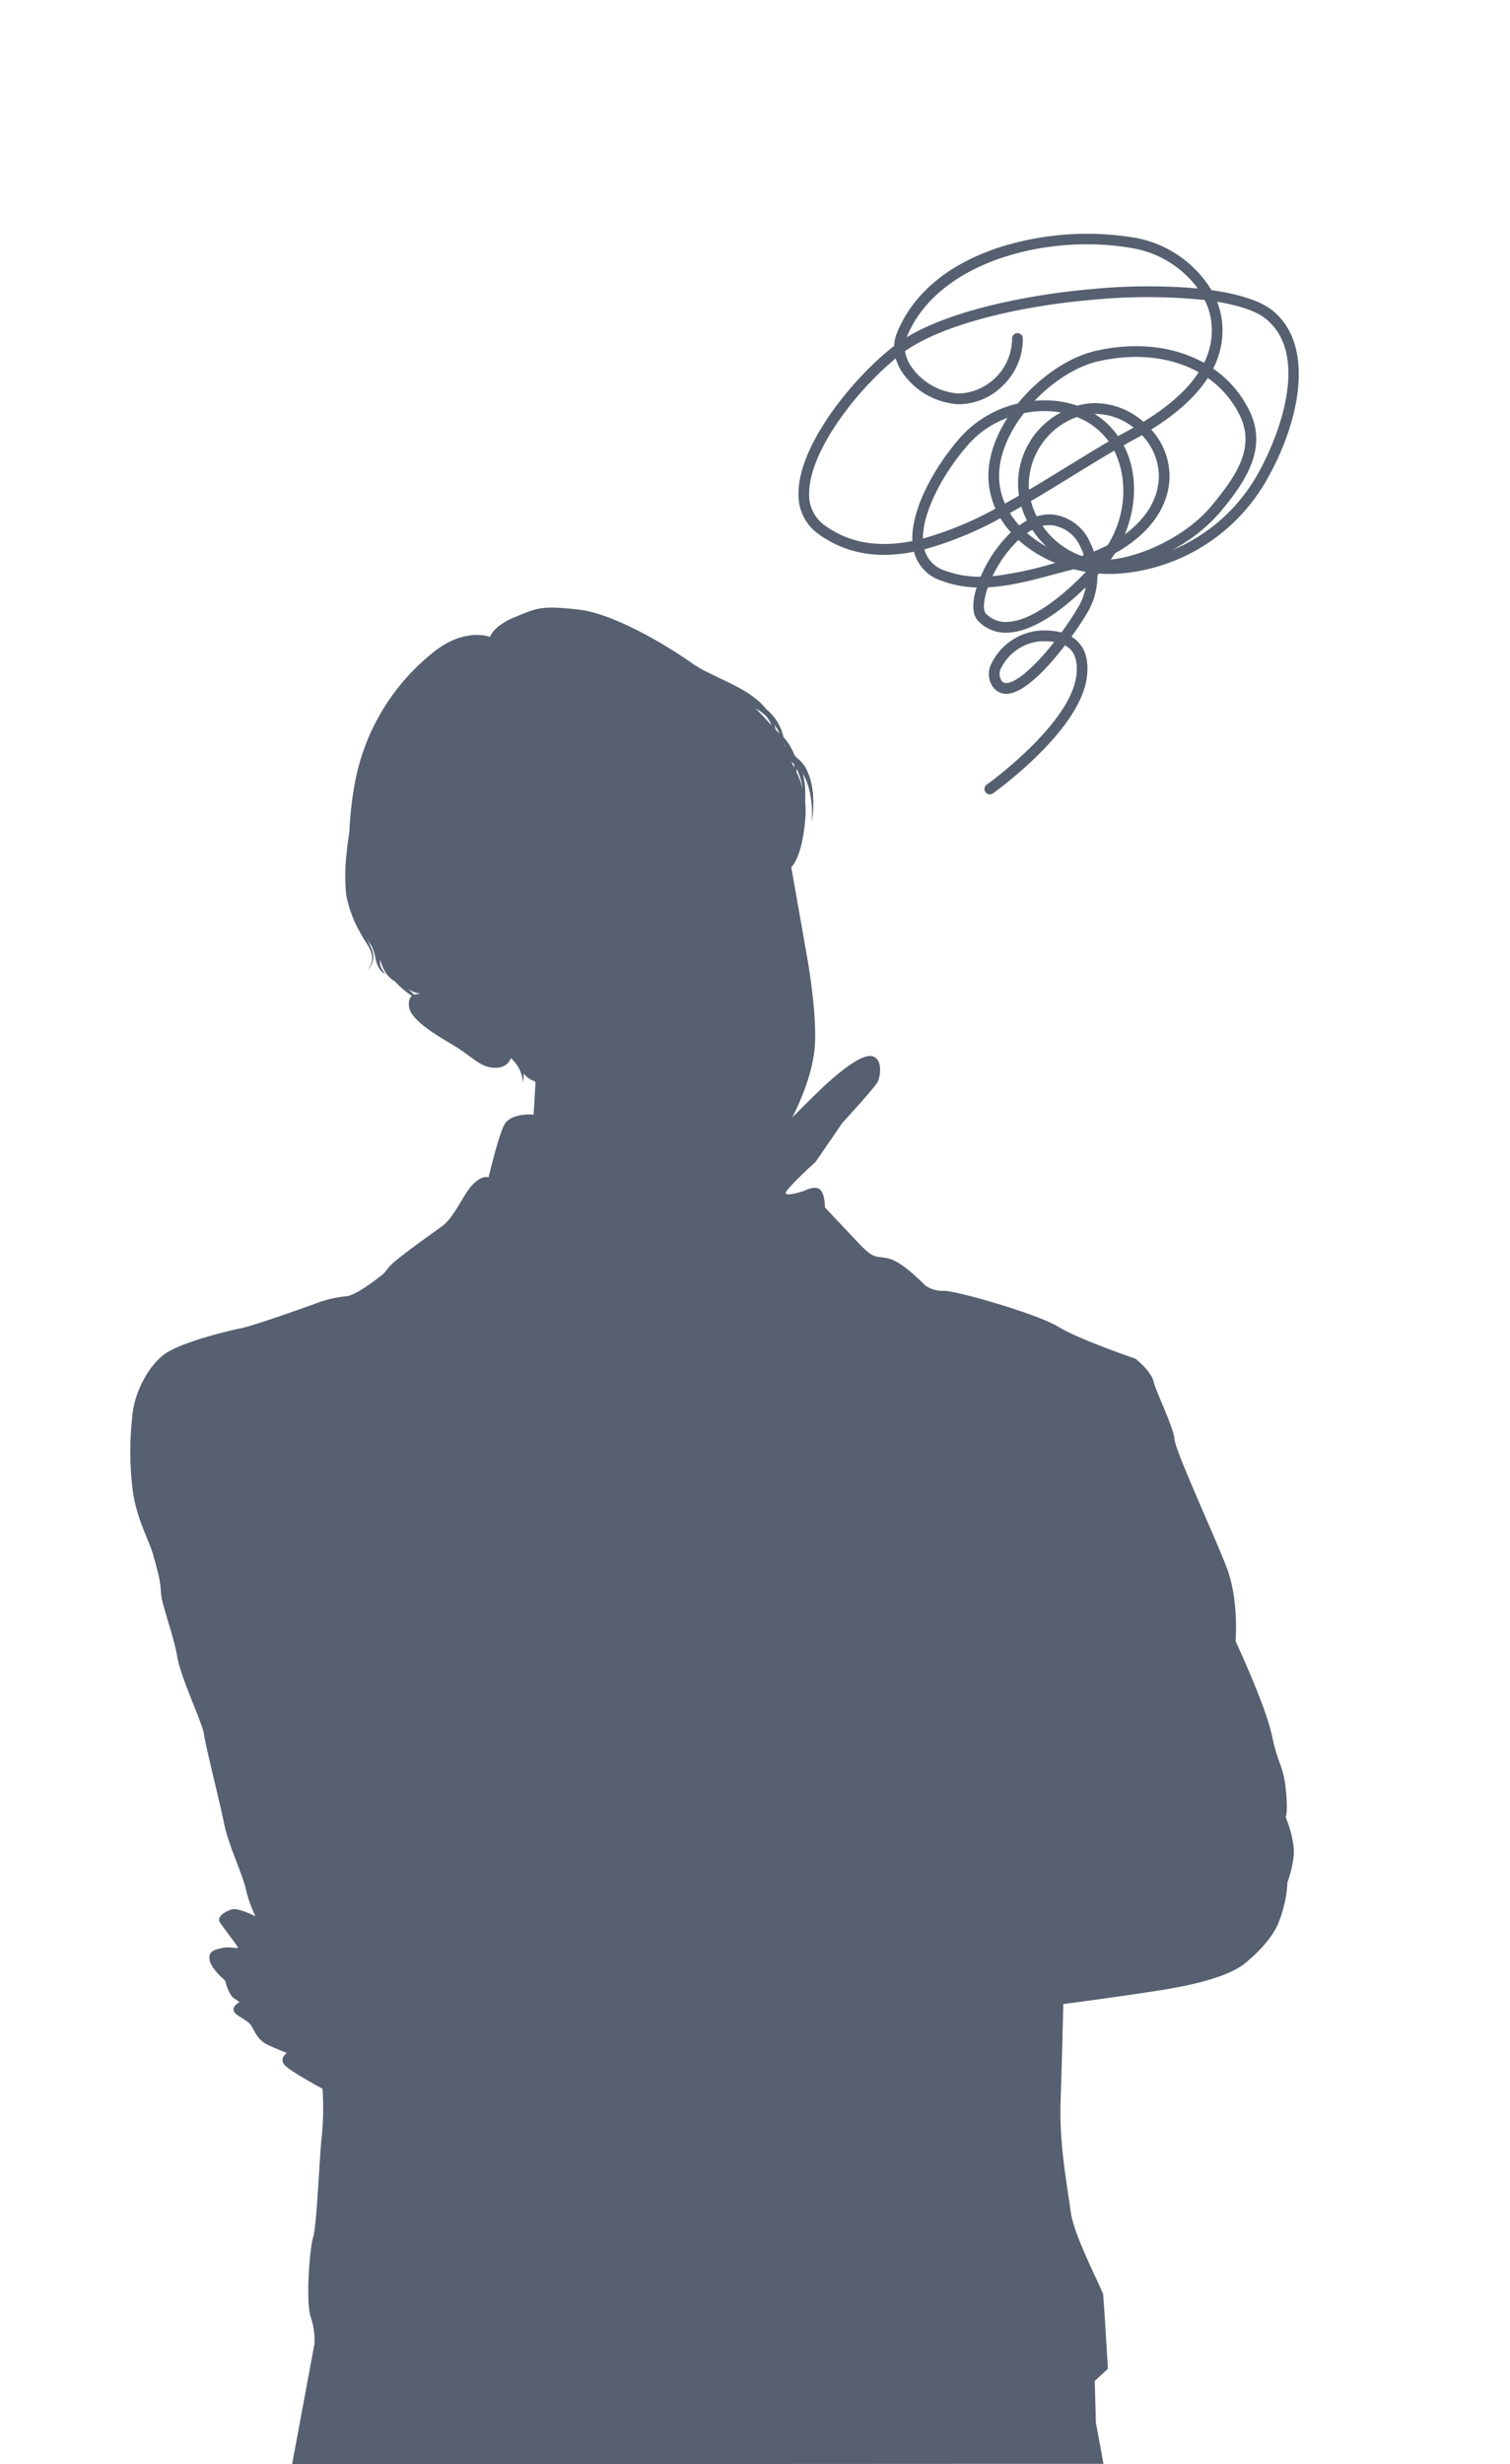 <svg height="548" viewBox="0 0 336 548" width="336" xmlns="http://www.w3.org/2000/svg"><path d="m0 0h336v548h-336z" fill="none"/><path d="m1193.18 5862.8c6.43 4.63 13.65 5.39 21.19 3.9a9.161 9.161 0 0 0 6.02 6.41 24.035 24.035 0 0 0 7.93 1.53c-.94 3-1.15 5.93.34 7.45a8.45 8.45 0 0 0 6.61 2.6c6.04-.23 12.81-5.7 17.3-10.09a12.816 12.816 0 0 1 -1.42 4.02 64.089 64.089 0 0 1 -3.97 6.03 15.734 15.734 0 0 0 -5.24-.38 13.128 13.128 0 0 0 -10.36 7.36 4.984 4.984 0 0 0 .53 5.35 3.591 3.591 0 0 0 3.2 1.29c3.73-.35 8.77-5.67 12.67-10.75a4.877 4.877 0 0 1 1.24.92c1.16 1.23 1.6 3.17 1.29 5.76-1.31 10.91-19.76 24.16-19.95 24.29a1.2 1.2 0 0 0 -.28 1.66 1.171 1.171 0 0 0 1.65.29c.8-.57 19.5-14 20.93-25.95.4-3.34-.25-5.93-1.93-7.7a7.166 7.166 0 0 0 -1.51-1.21 68.587 68.587 0 0 0 3.79-5.77 16.123 16.123 0 0 0 1.98-7.91c.12-.12.23-.25.34-.36a29.891 29.891 0 0 0 4.23.04 41.3 41.3 0 0 0 32.55-19.91c7.81-13.12 11.68-30.83 1.73-38.71-2.27-1.8-6.69-3.48-13.46-4.44a25.176 25.176 0 0 0 -16.62-11.58 64.627 64.627 0 0 0 -30.78 2.13c-14.37 4.77-20.25 13.03-22.65 19.12a8.082 8.082 0 0 0 -.57 2.74c-9.15 7.06-21.39 22.12-21.28 32.92a10.574 10.574 0 0 0 4.5 8.95zm50.18 26.64c-3.45 3.93-6.46 6.28-8.27 6.45a1.268 1.268 0 0 1 -1.18-.45 2.772 2.772 0 0 1 -.14-2.89 10.863 10.863 0 0 1 8.34-5.9c.43-.03.88-.05 1.35-.05a12.772 12.772 0 0 1 2.12.16c-.71.9-1.45 1.8-2.22 2.68zm-26.99-25.67c-.06-6.25 4.84-15.02 10.3-21.15a21.669 21.669 0 0 1 8.51-5.7c-2.86 4.46-4.55 9.41-4.2 14.17a18.211 18.211 0 0 0 1.52 6.03 76.927 76.927 0 0 1 -16.13 6.65zm44.66-20.74c.68-.39 1.35-.76 2.02-1.12.7-.37 1.38-.75 2.05-1.14a13.278 13.278 0 0 1 3.77 9.29c-.13 5.22-3.22 9.56-7.58 12.78 2.58-6.24 2.96-13.69-.26-19.81zm-23.41 21.05a26.634 26.634 0 0 0 3.36 2.58 30.051 30.051 0 0 0 4.84 2.53c-.27.07-.54.15-.8.22a78.977 78.977 0 0 1 -13.16 2.73c.05-.1.1-.21.15-.31a27.426 27.426 0 0 1 5.61-7.75zm-1.9-5.99c.85-.47 1.71-.95 2.56-1.44a19.341 19.341 0 0 0 1.23 3.11 15.835 15.835 0 0 0 -1.71 1.09 18.475 18.475 0 0 1 -2.08-2.76zm7.25 2.86a6.426 6.426 0 0 1 2.27-.12 8.087 8.087 0 0 1 6.18 4.8 12.367 12.367 0 0 1 .73 1.84c-.16.06-.33.11-.49.16a18.123 18.123 0 0 1 -8.69-6.68zm.89 4.61a24.781 24.781 0 0 1 -4.33-3.02 12.317 12.317 0 0 1 1.17-.72 20.879 20.879 0 0 0 3.16 3.74zm-3.94-13.41a16.229 16.229 0 0 1 10.69-15.42 16 16 0 0 1 6.55 4.73q.285.345.54.72c-2.97 1.73-6.03 3.61-9.22 5.57-2.79 1.72-5.64 3.47-8.51 5.16-.02-.25-.04-.51-.05-.76zm14.63-16.11a13.918 13.918 0 0 1 8.69 3.05c-.43.24-.86.48-1.31.72-.71.38-1.43.78-2.15 1.18-.25-.35-.51-.7-.79-1.04a17.817 17.817 0 0 0 -4.44-3.91zm.19-2.39c-.39 0-.78.02-1.17.05a14.514 14.514 0 0 0 -2.87.52 21.9 21.9 0 0 0 -6.77-1.18 24.531 24.531 0 0 0 -2.71.08c4.18-4.38 9.42-7.72 14.23-8.79 8.44-1.89 16.27-.91 22.28 2.45q-3.75 5.8-12.3 11.02a16.459 16.459 0 0 0 -10.69-4.15zm-10.87 1.77a21.955 21.955 0 0 1 3.19.32 17.853 17.853 0 0 0 -9.32 18.48c-1.04.6-2.09 1.18-3.13 1.76a15.423 15.423 0 0 1 -1.26-5.07c-.37-5.04 1.92-10.42 5.5-15.04a22.936 22.936 0 0 1 5.02-.45zm-14.67 36.83h-.01a22.236 22.236 0 0 1 -7.96-1.37 6.816 6.816 0 0 1 -4.54-4.71 78.078 78.078 0 0 0 16.91-6.93 21.769 21.769 0 0 0 2.34 3.15 29.531 29.531 0 0 0 -6.06 8.38c-.24.48-.46.98-.68 1.48zm5.98 10.05a6.048 6.048 0 0 1 -4.83-1.88c-.56-.58-.65-2.65.47-5.81 4.95-.25 9.93-1.59 14.81-2.9 1.42-.38 2.88-.77 4.32-1.13.88.24 1.78.43 2.68.59-5.27 5.53-12.15 10.93-17.45 11.13zm22.3-17.08a32 32 0 0 1 -3.09 1.43 16.621 16.621 0 0 0 -.85-2.09 10.376 10.376 0 0 0 -8.01-6.1 7.549 7.549 0 0 0 -1.06-.07 9.494 9.494 0 0 0 -2.78.44 16.866 16.866 0 0 1 -1.29-3.4c3.15-1.85 6.27-3.76 9.32-5.64 3.18-1.96 6.25-3.85 9.21-5.57 2.87 5.69 2.96 13.91-1.45 21zm.68 3.21c.33-.45.65-.92.95-1.39 6.69-3.69 11.95-9.5 12.13-16.92a15.525 15.525 0 0 0 -4.06-10.59q8.625-5.385 12.57-11.48a21.83 21.83 0 0 1 7.13 8.35c3.54 7.24-.94 13.61-6.26 20.05-5.57 6.73-15.49 11.31-22.46 11.98zm23.66-57.32c4.91.8 8.65 2.06 10.75 3.72 10.16 8.05 2.94 26.82-2.3 35.62a38.968 38.968 0 0 1 -18.45 15.89 37.89 37.89 0 0 0 10.62-8.36c5.61-6.78 10.74-14.12 6.57-22.64a24.215 24.215 0 0 0 -8.06-9.37 18.5 18.5 0 0 0 2.07-8.9 17.249 17.249 0 0 0 -1.2-5.96zm-28.95-12.78a58.034 58.034 0 0 1 10.65.96 22.963 22.963 0 0 1 14.02 8.86 128.68 128.68 0 0 0 -23.31.11c-13.81 1.18-31.38 4.6-41.47 10.74 5.5-13.81 23.28-20.67 40.11-20.67zm-54.82 38.64a71.18 71.18 0 0 1 12.26-13.28 11.483 11.483 0 0 0 1.44 3.09 16.3 16.3 0 0 0 12.4 7.11 13.9 13.9 0 0 0 10.2-4.35 14.212 14.212 0 0 0 4.24-10.31 1.191 1.191 0 0 0 -1.19-1.15h-.04a1.194 1.194 0 0 0 -1.15 1.23 12.315 12.315 0 0 1 -12 12.2 14 14 0 0 1 -10.48-6.05 8.492 8.492 0 0 1 -1.35-3.37c7.83-5.53 23.83-9.9 42.05-11.45a125.352 125.352 0 0 1 24.64.08 15.3 15.3 0 0 1 1.58 6.4 16.137 16.137 0 0 1 -1.73 7.58c-6.51-3.65-14.94-4.73-23.99-2.7-6.11 1.36-12.71 5.9-17.44 11.73a24.619 24.619 0 0 0 -12.58 7.3c-5.74 6.43-11.22 16.05-10.89 23.28-7.02 1.4-13.66.73-19.46-3.45a8.212 8.212 0 0 1 -3.51-7.04c-.04-4.46 2.44-10.44 7-16.85zm58.48 454.94c-.75-4.26-1.68-9.17-1.68-9.17l-.25-9.26 2.93-2.71s-.82-13.85-1.03-16.03c-.03-.34-.04-.54-.04-.67a5.7 5.7 0 0 1 -.48-1c-1.03-2.5-6.1-12.39-6.72-17.17s-2.58-14.89-2.27-24.26.62-21.97.62-21.97 15.72-2.08 23.16-3.33 13.86-3.12 16.96-5.51c0 0 6.1-4.58 7.92-9.67a28.073 28.073 0 0 0 1.83-8.57s1.62-4.28 1.41-7.54a24.082 24.082 0 0 0 -1.82-6.94s.61-1.22 0-6.52-1.62-4.9-3.04-11.63-8.1-21-8.1-21 .81-9.18-2.03-16.52-11.34-25.69-11.54-28.34-4.06-10.4-4.66-12.85-4.05-5.1-4.05-5.1-12.56-4.28-17.22-7.13-22.49-7.96-25.33-7.96a6.793 6.793 0 0 1 -4.25-1.22s-4.86-5.1-7.9-5.91-3.24.4-6.89-3.47-7.49-7.95-7.49-7.95 0-3.27-1.22-4.08-3.44.41-3.44.41-4.26 1.42-4.06.4 6.69-6.93 6.69-6.93l5.87-8.56s7.3-7.96 7.9-9.18 1.22-5.3-1.41-5.71-8.11 4.49-9.93 6.12-7.7 7.54-7.7 7.54 4.66-8.56 5.07-16.31-1.81-19.73-1.81-19.73l-3.46-19.63s2.5-2.06 3.15-11.2a19.65 19.65 0 0 0 -.07-3.44 20.694 20.694 0 0 0 -.48-6.14c1.82 3.21 2.15 7.18 1.98 10.83.6-4.11.58-8.81-1.57-12.49a8.959 8.959 0 0 0 -1.86-1.97c-.13-.19-.29-.35-.44-.53a12.784 12.784 0 0 0 -2.45-3.99v-.04a11.24 11.24 0 0 0 -3.84-6.18c-3.08-3.94-8.65-5.95-12.93-8.15a16.143 16.143 0 0 1 -2.83-1.61.673.673 0 0 1 .07.11c-9.19-6.51-19.67-11.77-25.89-12.47-8.76-.98-9.41-.33-14.28 1.63s-5.6 4.43-5.6 4.43-5.52-2.22-12.5 3.33a48.4 48.4 0 0 0 -17.65 29.61 78.264 78.264 0 0 0 -1.14 10.36c-.24 1.61-.46 3.22-.62 4.85a41.584 41.584 0 0 0 -.08 9.2 26.637 26.637 0 0 0 3.23 8.61c.94 1.96 2.84 3.72 2.51 6.01a5.576 5.576 0 0 1 -.91 2.02 4.177 4.177 0 0 0 .97-4.27q-.6-1.38-1.23-2.73c.15.28.29.56.44.84 1.46 1.78 1.35 3.73 1.91 5.04.59 1.41 1.18 1.82 1.79 2.01-1.7-1.79-1.08-3.04-1.07-2.96 0 0 .69 3.35 3.18 4.66a22.448 22.448 0 0 0 3.79 3.27c-.47.36-.8 1.04-.63 2.41.41 3.5 8.5 7.58 11 9.25 3.34 2.24 4.78 3.82 7.11 4.21 2.84.48 4.08-.82 4.55-2.04a7.86 7.86 0 0 1 2.69 5.35 7.726 7.726 0 0 0 .15-1.99 4.523 4.523 0 0 0 2.43 1.75l.21.3-.42 7.15s-5.3-.55-6.68 2.52-3.35 11.44-3.35 11.44-1.25-.69-3.47 1.54-4.03 7.27-6.95 9.37-10.41 7.4-11.66 8.94l-1.25 1.54s-5.97 4.89-8.33 5.03a27.052 27.052 0 0 0 -5.42 1.12s-14.58 5.31-18.05 6.01-13.46 3.21-16.94 5.73-6.8 8.38-7.22 13.98a71.456 71.456 0 0 0 0 15.37c.7 6.99 3.75 11.88 4.73 15.51s1.52 5.31 1.66 8.11 2.78 9.36 3.61 14.25 5.69 14.96 5.97 17.34 3.47 14.81 4.44 19.7 4.17 11.46 4.86 14.68a29.175 29.175 0 0 0 2.16 6.1s-3.8-1.97-5.27-1.54c-1.32.39-3.55 1.59-2.58 2.99s3.79 5.04 3.93 5.46-1.71-.29-3.51.13-3.06.7-2.78 2.65 3.47 4.61 3.47 4.61.7 3.08 1.95 3.92l1.25.84s-1.81.97-1.25 2.09 3.05 1.82 3.88 3.22 1.53 3.21 3.61 4.19 4.31 1.82 4.31 1.82-1.95 1.26-.42 2.79 8.33 5.17 8.33 5.17a64.076 64.076 0 0 1 -.14 10.35c-.55 4.47-1.11 19.98-1.94 22.64s-1.67 14.25-.56 17.75a15.875 15.875 0 0 1 .84 6.01l-4.97 26.75zm-153.92-327.2c-.24-.25-.5-.51-.75-.77a5.452 5.452 0 0 0 2.66 1.01c-.31.1-.82.1-1.31.26-.2-.17-.4-.34-.6-.5zm26.25 18.24.29.39a2.819 2.819 0 0 1 -.29-.39zm53.83-77.64c-1.17-1.25-2.33-2.56-3.57-3.78.35.19.69.39 1.01.59.45.35.9.73 1.35 1.12a8.016 8.016 0 0 1 1.21 2.07zm4.37 8.14c.2.13.41.26.6.41a4.469 4.469 0 0 1 .08.82c-.21-.41-.44-.82-.68-1.23zm1.14 2.14a5.361 5.361 0 0 0 .1-.6 15.925 15.925 0 0 1 1.31 4.41 22.51 22.51 0 0 0 -1.41-3.81zm-2.44-5.55c-.08-.05-.16-.11-.24-.16l-.15-.3v-.03c.13.16.26.33.39.49zm-1.31-2.94c-.14-.11-.24-.25-.38-.35-.18-.18-.35-.37-.53-.54v-.2a7.586 7.586 0 0 0 -.24-.85 8.138 8.138 0 0 1 1.15 1.94z" fill="#566070" fill-rule="evenodd" transform="translate(-1011 -5744)"/></svg>